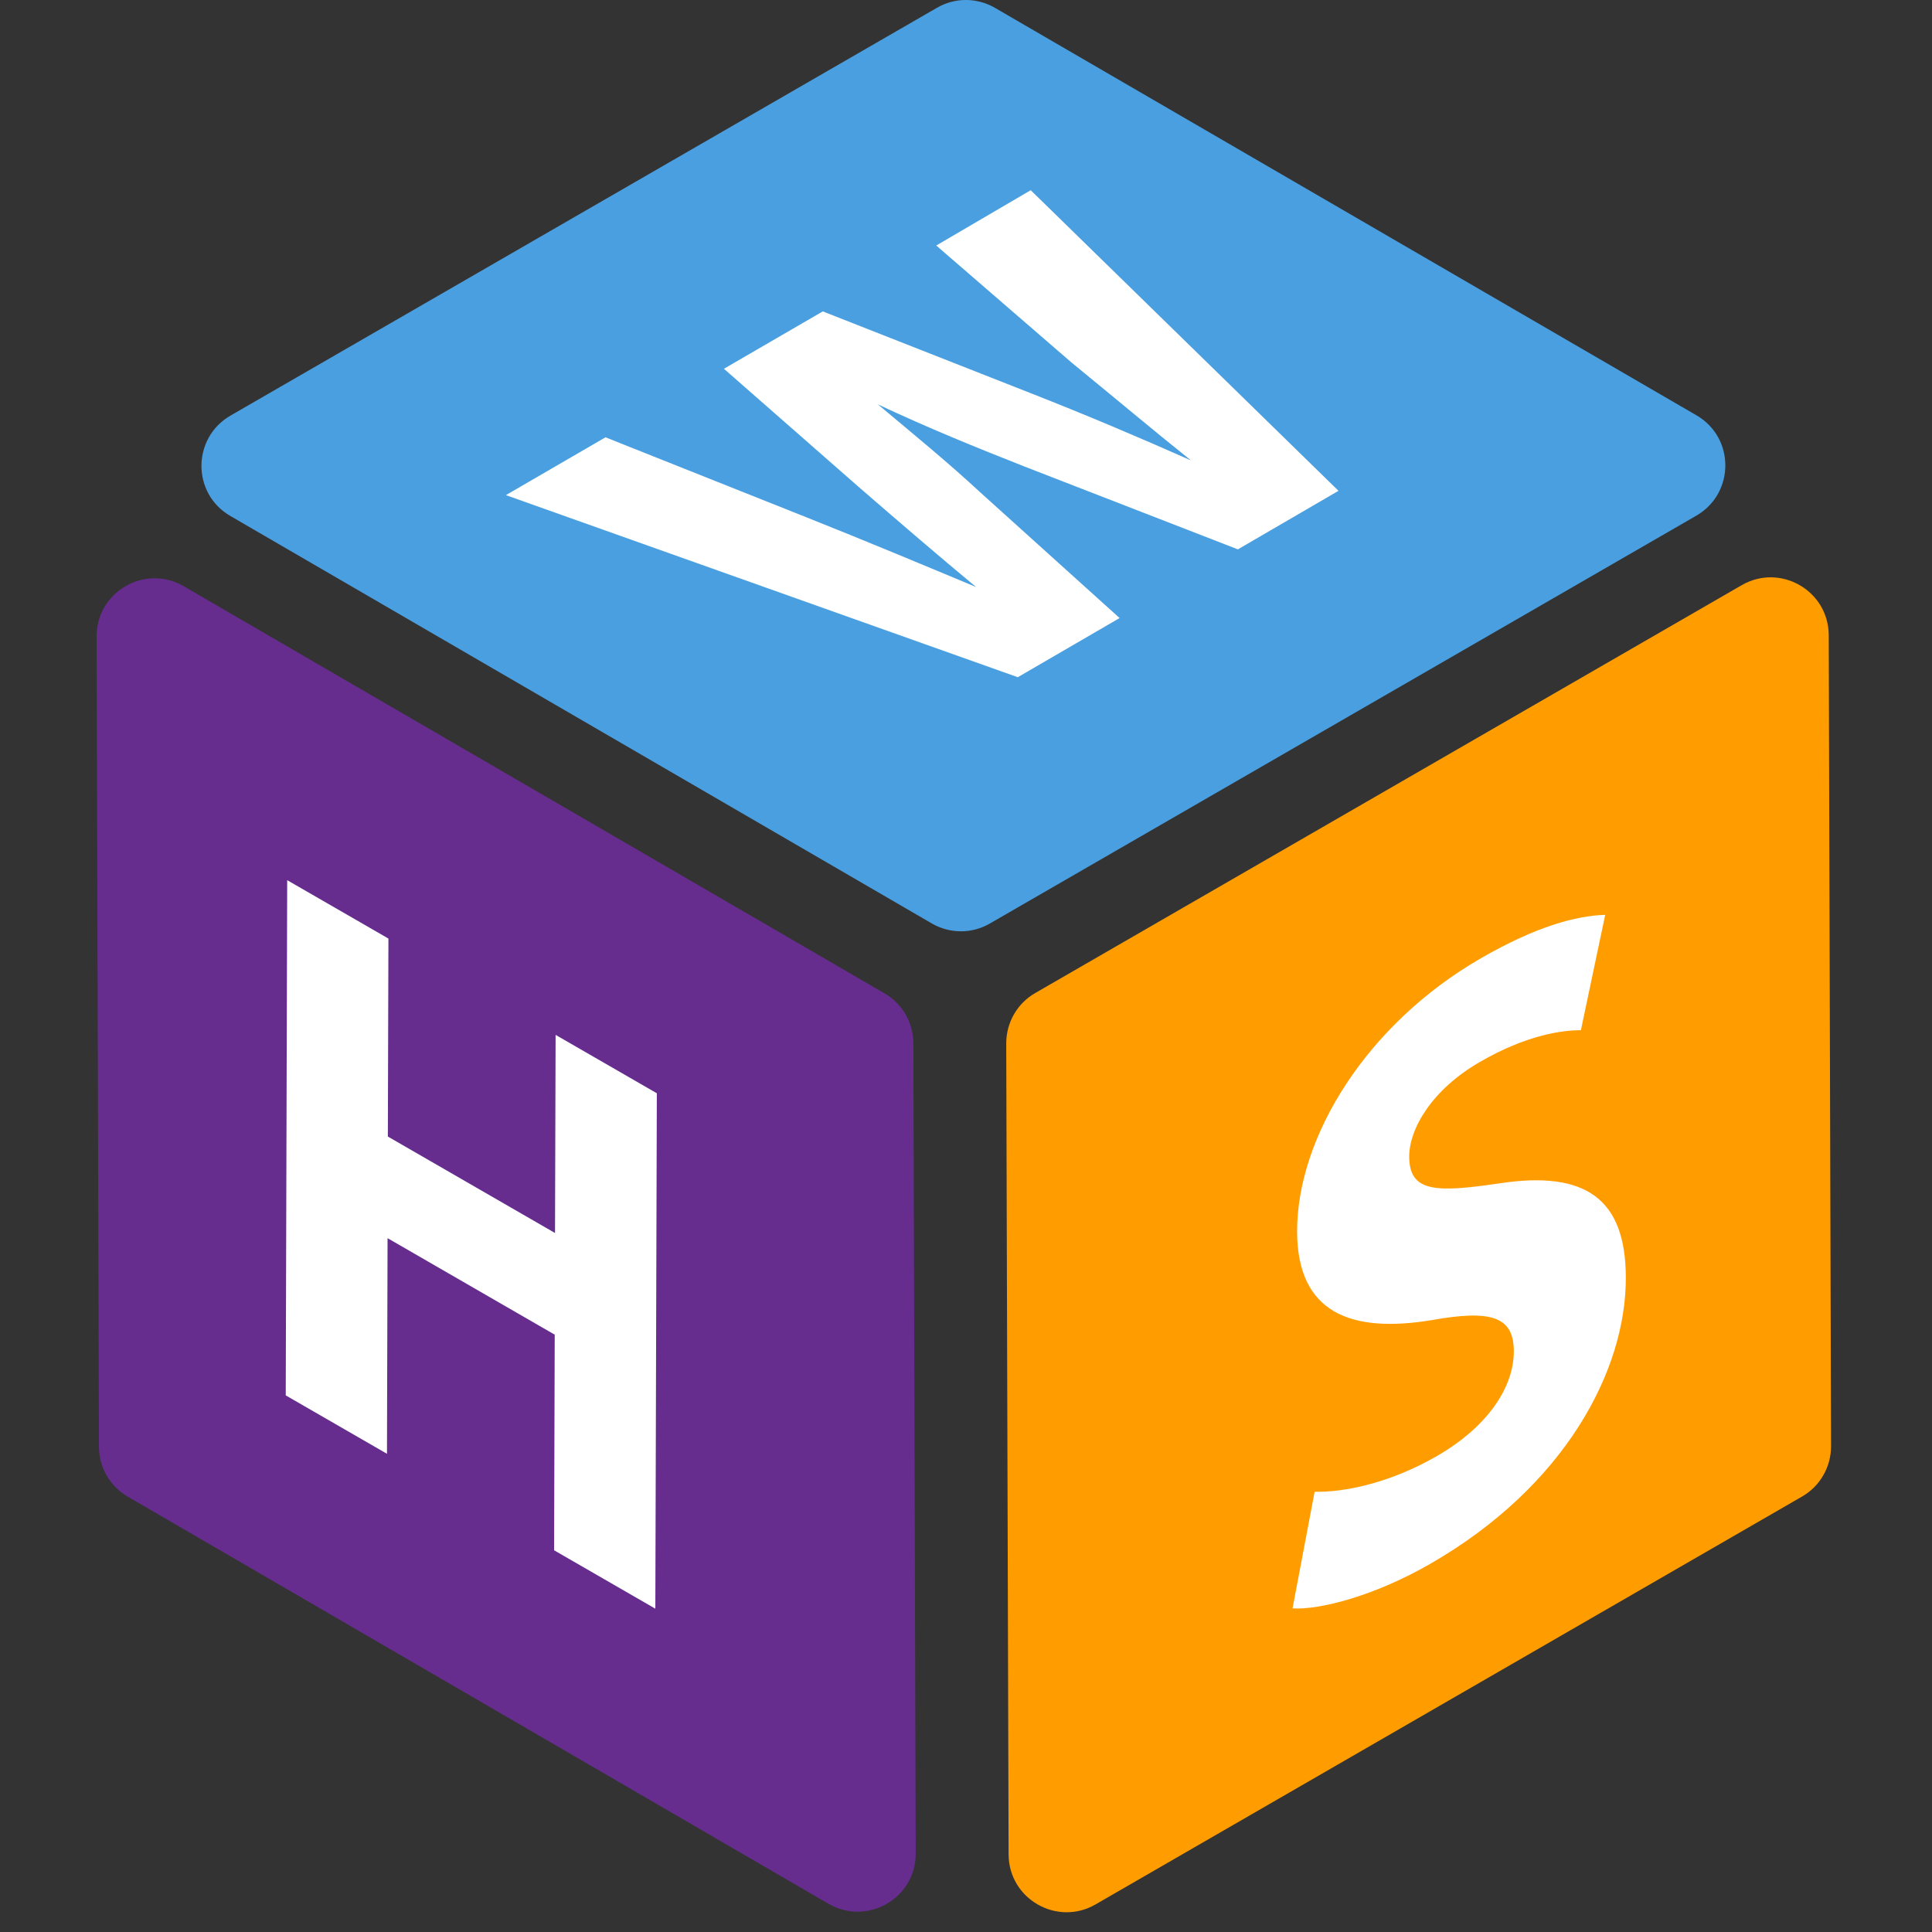 <svg width="40" height="40" viewBox="0 0 40 40" fill="none" xmlns="http://www.w3.org/2000/svg">
<rect x="0" y="0" width="40" height="40" fill="#333333" stroke="none"/>
<g clip-path="url(#clip0_2625_35633)">
<path d="M17.155 39.417L2.646 30.987C2.277 30.774 2.049 30.378 2.049 29.955L2 13.178C1.997 12.253 3.002 11.671 3.803 12.137L18.313 20.566C18.681 20.779 18.91 21.175 18.91 21.599L18.959 38.375C18.962 39.301 17.956 39.88 17.155 39.417Z" fill="#662D8F"/>
<path d="M19.29 19.118L4.768 10.682C3.97 10.219 3.973 9.068 4.771 8.605L19.399 0.161C19.771 -0.056 20.231 -0.053 20.602 0.164L35.124 8.599C35.922 9.062 35.919 10.213 35.121 10.676L20.493 19.121C20.121 19.337 19.661 19.334 19.29 19.118Z" fill="#4A9FE0"/>
<path d="M37.862 13.151L37.91 29.943C37.91 30.372 37.682 30.771 37.31 30.984L22.682 39.429C21.884 39.889 20.885 39.316 20.882 38.393L20.833 21.602C20.833 21.172 21.061 20.773 21.433 20.56L36.061 12.115C36.859 11.655 37.858 12.228 37.862 13.151Z" fill="#FF9D00"/>
<path d="M13.599 22.635L13.568 33.306L11.472 32.097L11.485 27.633L8.024 25.635L8.012 30.099L5.916 28.89L5.946 18.223L8.042 19.432L8.03 23.531L11.491 25.528L11.503 21.426L13.599 22.635Z" fill="white"/>
<path d="M21.34 3.938L27.712 10.162L25.629 11.374L21.221 9.663C20.194 9.258 19.253 8.877 18.175 8.372C18.964 9.032 19.637 9.584 20.301 10.199L23.18 12.796L21.072 14.021L10.474 10.251L12.536 9.054L16.703 10.713C17.922 11.198 19.204 11.734 20.209 12.154C19.448 11.523 18.619 10.811 17.766 10.071L14.988 7.635L17.035 6.447L21.331 8.137C22.525 8.606 23.579 9.054 24.657 9.532C23.856 8.892 23.04 8.204 22.186 7.507L19.384 5.083L21.34 3.938Z" fill="white"/>
<path d="M30.66 19.84C31.811 19.176 32.634 18.96 33.234 18.941L32.731 21.329C32.342 21.329 31.607 21.426 30.639 21.987C29.652 22.556 29.176 23.363 29.176 23.948C29.18 24.688 29.731 24.694 31.05 24.499C32.829 24.231 33.657 24.819 33.661 26.448C33.667 28.388 32.387 30.779 29.618 32.374C28.467 33.038 27.33 33.334 26.761 33.3L27.218 30.885C27.815 30.901 28.774 30.709 29.746 30.148C30.794 29.545 31.345 28.726 31.342 27.971C31.339 27.249 30.858 27.115 29.646 27.331C27.97 27.608 26.861 27.185 26.855 25.501C26.852 23.534 28.299 21.201 30.66 19.84Z" fill="white"/>
</g>
<defs>
<clipPath id="clip0_2625_35633">
<rect width="36" height="40" fill="white" transform="translate(2)"/>
</clipPath>
</defs>
</svg>
